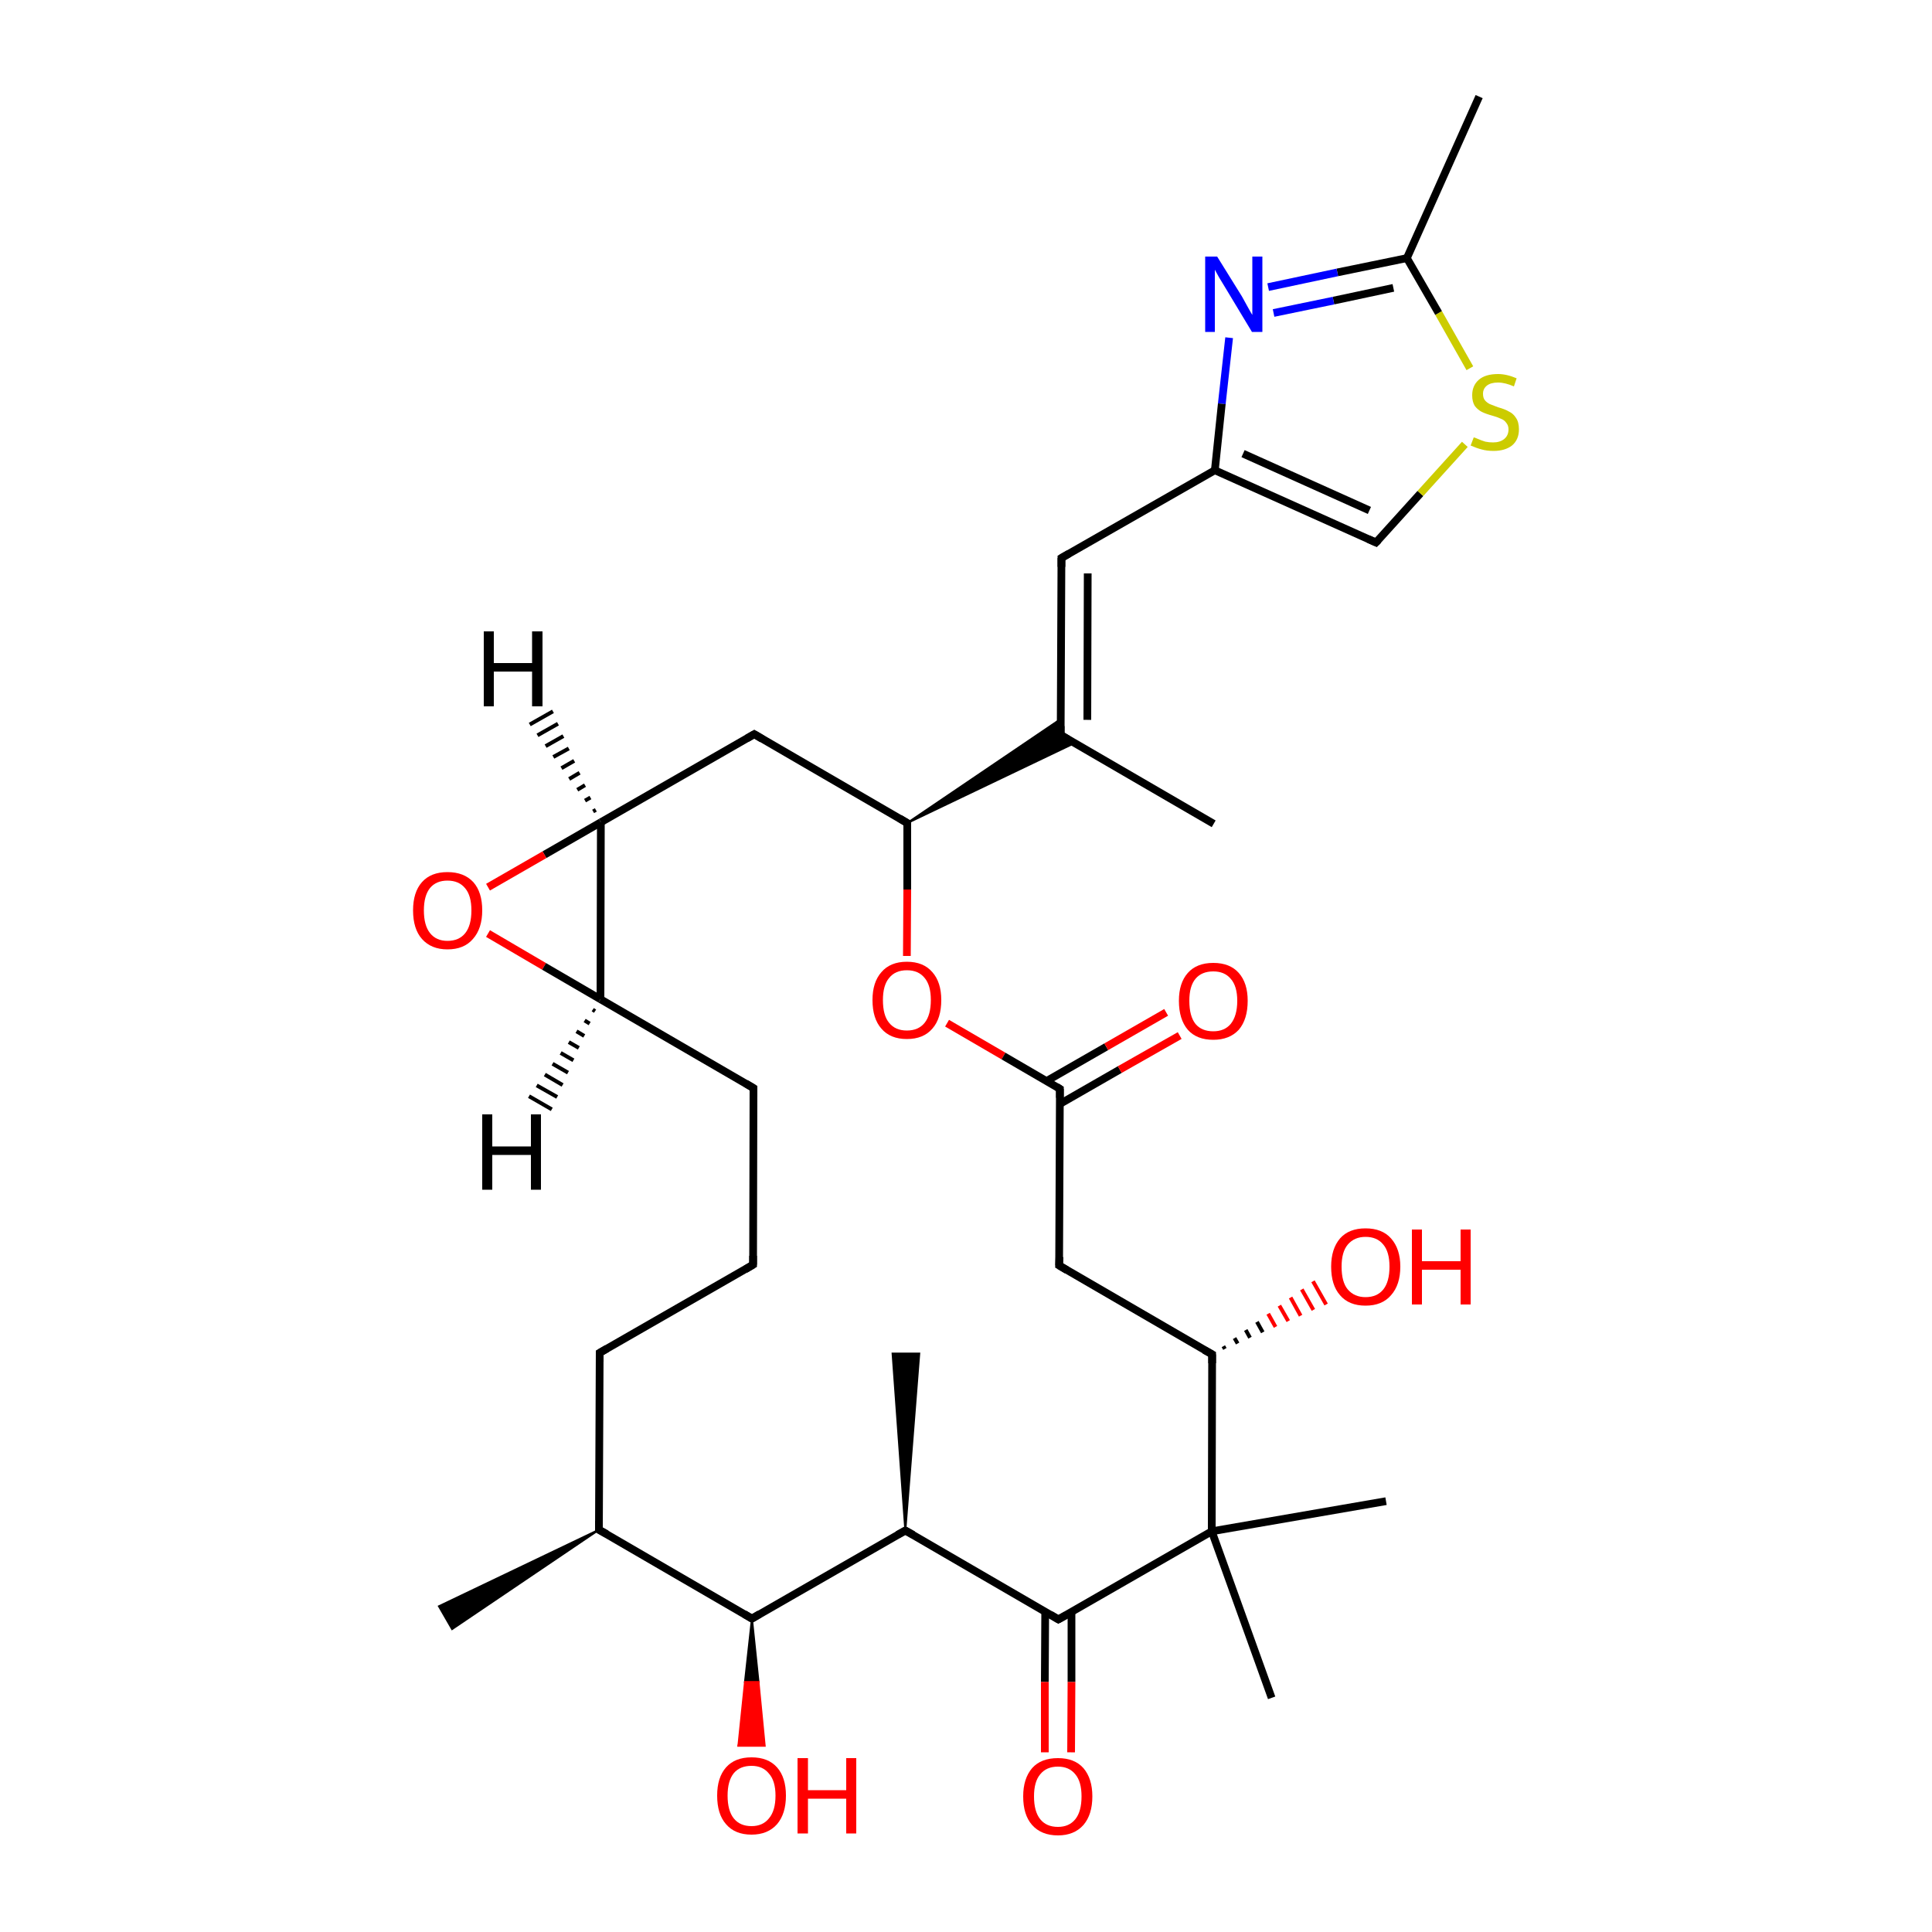 
<svg version='1.1' baseProfile='full'
              xmlns='http://www.w3.org/2000/svg'
                      xmlns:rdkit='http://www.rdkit.org/xml'
                      xmlns:xlink='http://www.w3.org/1999/xlink'
                  xml:space='preserve'
width='500px' height='500px' viewBox='0 0 500 500'>
<!-- END OF HEADER -->
<rect style='opacity:1.0;fill:#FFFFFF;stroke:none' width='500.0' height='500.0' x='0.0' y='0.0'> </rect>
<path class='bond-0 atom-1 atom-0' d='M 155.0,395.9 L 117.0,421.6 L 113.6,415.7 Z' style='fill:#000000;fill-rule:evenodd;fill-opacity:1;stroke:#000000;stroke-width:0.5px;stroke-linecap:butt;stroke-linejoin:miter;stroke-opacity:1;' />
<path class='bond-1 atom-1 atom-2' d='M 155.0,395.9 L 155.2,350.1' style='fill:none;fill-rule:evenodd;stroke:#000000;stroke-width:2.0px;stroke-linecap:butt;stroke-linejoin:miter;stroke-opacity:1' />
<path class='bond-2 atom-2 atom-3' d='M 155.2,350.1 L 194.9,327.3' style='fill:none;fill-rule:evenodd;stroke:#000000;stroke-width:2.0px;stroke-linecap:butt;stroke-linejoin:miter;stroke-opacity:1' />
<path class='bond-3 atom-3 atom-4' d='M 194.9,327.3 L 195.0,281.6' style='fill:none;fill-rule:evenodd;stroke:#000000;stroke-width:2.0px;stroke-linecap:butt;stroke-linejoin:miter;stroke-opacity:1' />
<path class='bond-4 atom-4 atom-5' d='M 195.0,281.6 L 155.4,258.6' style='fill:none;fill-rule:evenodd;stroke:#000000;stroke-width:2.0px;stroke-linecap:butt;stroke-linejoin:miter;stroke-opacity:1' />
<path class='bond-5 atom-5 atom-6' d='M 155.4,258.6 L 155.5,212.8' style='fill:none;fill-rule:evenodd;stroke:#000000;stroke-width:2.0px;stroke-linecap:butt;stroke-linejoin:miter;stroke-opacity:1' />
<path class='bond-6 atom-6 atom-7' d='M 155.5,212.8 L 140.9,221.2' style='fill:none;fill-rule:evenodd;stroke:#000000;stroke-width:2.0px;stroke-linecap:butt;stroke-linejoin:miter;stroke-opacity:1' />
<path class='bond-6 atom-6 atom-7' d='M 140.9,221.2 L 126.3,229.6' style='fill:none;fill-rule:evenodd;stroke:#FF0000;stroke-width:2.0px;stroke-linecap:butt;stroke-linejoin:miter;stroke-opacity:1' />
<path class='bond-7 atom-6 atom-8' d='M 155.5,212.8 L 195.2,190.0' style='fill:none;fill-rule:evenodd;stroke:#000000;stroke-width:2.0px;stroke-linecap:butt;stroke-linejoin:miter;stroke-opacity:1' />
<path class='bond-8 atom-8 atom-9' d='M 195.2,190.0 L 234.8,213.0' style='fill:none;fill-rule:evenodd;stroke:#000000;stroke-width:2.0px;stroke-linecap:butt;stroke-linejoin:miter;stroke-opacity:1' />
<path class='bond-9 atom-9 atom-10' d='M 234.8,213.0 L 234.8,230.2' style='fill:none;fill-rule:evenodd;stroke:#000000;stroke-width:2.0px;stroke-linecap:butt;stroke-linejoin:miter;stroke-opacity:1' />
<path class='bond-9 atom-9 atom-10' d='M 234.8,230.2 L 234.7,247.4' style='fill:none;fill-rule:evenodd;stroke:#FF0000;stroke-width:2.0px;stroke-linecap:butt;stroke-linejoin:miter;stroke-opacity:1' />
<path class='bond-10 atom-10 atom-11' d='M 245.1,264.8 L 259.7,273.3' style='fill:none;fill-rule:evenodd;stroke:#FF0000;stroke-width:2.0px;stroke-linecap:butt;stroke-linejoin:miter;stroke-opacity:1' />
<path class='bond-10 atom-10 atom-11' d='M 259.7,273.3 L 274.3,281.8' style='fill:none;fill-rule:evenodd;stroke:#000000;stroke-width:2.0px;stroke-linecap:butt;stroke-linejoin:miter;stroke-opacity:1' />
<path class='bond-11 atom-11 atom-12' d='M 274.3,285.7 L 289.8,276.8' style='fill:none;fill-rule:evenodd;stroke:#000000;stroke-width:2.0px;stroke-linecap:butt;stroke-linejoin:miter;stroke-opacity:1' />
<path class='bond-11 atom-11 atom-12' d='M 289.8,276.8 L 305.3,268.0' style='fill:none;fill-rule:evenodd;stroke:#FF0000;stroke-width:2.0px;stroke-linecap:butt;stroke-linejoin:miter;stroke-opacity:1' />
<path class='bond-11 atom-11 atom-12' d='M 270.8,279.8 L 286.3,270.9' style='fill:none;fill-rule:evenodd;stroke:#000000;stroke-width:2.0px;stroke-linecap:butt;stroke-linejoin:miter;stroke-opacity:1' />
<path class='bond-11 atom-11 atom-12' d='M 286.3,270.9 L 301.8,262.0' style='fill:none;fill-rule:evenodd;stroke:#FF0000;stroke-width:2.0px;stroke-linecap:butt;stroke-linejoin:miter;stroke-opacity:1' />
<path class='bond-12 atom-11 atom-13' d='M 274.3,281.8 L 274.1,327.5' style='fill:none;fill-rule:evenodd;stroke:#000000;stroke-width:2.0px;stroke-linecap:butt;stroke-linejoin:miter;stroke-opacity:1' />
<path class='bond-13 atom-13 atom-14' d='M 274.1,327.5 L 313.7,350.5' style='fill:none;fill-rule:evenodd;stroke:#000000;stroke-width:2.0px;stroke-linecap:butt;stroke-linejoin:miter;stroke-opacity:1' />
<path class='bond-14 atom-14 atom-15' d='M 313.7,350.5 L 313.6,396.3' style='fill:none;fill-rule:evenodd;stroke:#000000;stroke-width:2.0px;stroke-linecap:butt;stroke-linejoin:miter;stroke-opacity:1' />
<path class='bond-15 atom-15 atom-16' d='M 313.6,396.3 L 273.9,419.1' style='fill:none;fill-rule:evenodd;stroke:#000000;stroke-width:2.0px;stroke-linecap:butt;stroke-linejoin:miter;stroke-opacity:1' />
<path class='bond-16 atom-16 atom-17' d='M 270.5,417.1 L 270.4,435.3' style='fill:none;fill-rule:evenodd;stroke:#000000;stroke-width:2.0px;stroke-linecap:butt;stroke-linejoin:miter;stroke-opacity:1' />
<path class='bond-16 atom-16 atom-17' d='M 270.4,435.3 L 270.4,453.5' style='fill:none;fill-rule:evenodd;stroke:#FF0000;stroke-width:2.0px;stroke-linecap:butt;stroke-linejoin:miter;stroke-opacity:1' />
<path class='bond-16 atom-16 atom-17' d='M 277.3,417.1 L 277.3,435.3' style='fill:none;fill-rule:evenodd;stroke:#000000;stroke-width:2.0px;stroke-linecap:butt;stroke-linejoin:miter;stroke-opacity:1' />
<path class='bond-16 atom-16 atom-17' d='M 277.3,435.3 L 277.2,453.5' style='fill:none;fill-rule:evenodd;stroke:#FF0000;stroke-width:2.0px;stroke-linecap:butt;stroke-linejoin:miter;stroke-opacity:1' />
<path class='bond-17 atom-16 atom-18' d='M 273.9,419.1 L 234.3,396.1' style='fill:none;fill-rule:evenodd;stroke:#000000;stroke-width:2.0px;stroke-linecap:butt;stroke-linejoin:miter;stroke-opacity:1' />
<path class='bond-18 atom-18 atom-19' d='M 234.3,396.1 L 194.6,418.9' style='fill:none;fill-rule:evenodd;stroke:#000000;stroke-width:2.0px;stroke-linecap:butt;stroke-linejoin:miter;stroke-opacity:1' />
<path class='bond-19 atom-19 atom-20' d='M 194.6,418.9 L 196.3,435.3 L 192.8,435.3 Z' style='fill:#000000;fill-rule:evenodd;fill-opacity:1;stroke:#000000;stroke-width:0.5px;stroke-linecap:butt;stroke-linejoin:miter;stroke-opacity:1;' />
<path class='bond-19 atom-19 atom-20' d='M 196.3,435.3 L 191.1,451.8 L 197.9,451.8 Z' style='fill:#FF0000;fill-rule:evenodd;fill-opacity:1;stroke:#FF0000;stroke-width:0.5px;stroke-linecap:butt;stroke-linejoin:miter;stroke-opacity:1;' />
<path class='bond-19 atom-19 atom-20' d='M 196.3,435.3 L 192.8,435.3 L 191.1,451.8 Z' style='fill:#FF0000;fill-rule:evenodd;fill-opacity:1;stroke:#FF0000;stroke-width:0.5px;stroke-linecap:butt;stroke-linejoin:miter;stroke-opacity:1;' />
<path class='bond-20 atom-18 atom-21' d='M 234.3,396.1 L 231.0,350.3 L 237.9,350.3 Z' style='fill:#000000;fill-rule:evenodd;fill-opacity:1;stroke:#000000;stroke-width:0.5px;stroke-linecap:butt;stroke-linejoin:miter;stroke-opacity:1;' />
<path class='bond-21 atom-15 atom-22' d='M 313.6,396.3 L 358.7,388.5' style='fill:none;fill-rule:evenodd;stroke:#000000;stroke-width:2.0px;stroke-linecap:butt;stroke-linejoin:miter;stroke-opacity:1' />
<path class='bond-22 atom-15 atom-23' d='M 313.6,396.3 L 329.1,439.4' style='fill:none;fill-rule:evenodd;stroke:#000000;stroke-width:2.0px;stroke-linecap:butt;stroke-linejoin:miter;stroke-opacity:1' />
<path class='bond-23 atom-14 atom-24' d='M 316.6,348.4 L 317.0,349.1' style='fill:none;fill-rule:evenodd;stroke:#000000;stroke-width:1.0px;stroke-linecap:butt;stroke-linejoin:miter;stroke-opacity:1' />
<path class='bond-23 atom-14 atom-24' d='M 319.5,346.3 L 320.3,347.7' style='fill:none;fill-rule:evenodd;stroke:#000000;stroke-width:1.0px;stroke-linecap:butt;stroke-linejoin:miter;stroke-opacity:1' />
<path class='bond-23 atom-14 atom-24' d='M 322.4,344.2 L 323.5,346.2' style='fill:none;fill-rule:evenodd;stroke:#000000;stroke-width:1.0px;stroke-linecap:butt;stroke-linejoin:miter;stroke-opacity:1' />
<path class='bond-23 atom-14 atom-24' d='M 325.3,342.1 L 326.8,344.8' style='fill:none;fill-rule:evenodd;stroke:#000000;stroke-width:1.0px;stroke-linecap:butt;stroke-linejoin:miter;stroke-opacity:1' />
<path class='bond-23 atom-14 atom-24' d='M 328.2,340.0 L 330.1,343.4' style='fill:none;fill-rule:evenodd;stroke:#FF0000;stroke-width:1.0px;stroke-linecap:butt;stroke-linejoin:miter;stroke-opacity:1' />
<path class='bond-23 atom-14 atom-24' d='M 331.1,337.9 L 333.4,341.9' style='fill:none;fill-rule:evenodd;stroke:#FF0000;stroke-width:1.0px;stroke-linecap:butt;stroke-linejoin:miter;stroke-opacity:1' />
<path class='bond-23 atom-14 atom-24' d='M 334.0,335.8 L 336.6,340.5' style='fill:none;fill-rule:evenodd;stroke:#FF0000;stroke-width:1.0px;stroke-linecap:butt;stroke-linejoin:miter;stroke-opacity:1' />
<path class='bond-23 atom-14 atom-24' d='M 336.9,333.7 L 339.9,339.0' style='fill:none;fill-rule:evenodd;stroke:#FF0000;stroke-width:1.0px;stroke-linecap:butt;stroke-linejoin:miter;stroke-opacity:1' />
<path class='bond-23 atom-14 atom-24' d='M 339.8,331.6 L 343.2,337.6' style='fill:none;fill-rule:evenodd;stroke:#FF0000;stroke-width:1.0px;stroke-linecap:butt;stroke-linejoin:miter;stroke-opacity:1' />
<path class='bond-24 atom-9 atom-25' d='M 234.8,213.0 L 274.5,186.1 L 274.5,190.2 Z' style='fill:#000000;fill-rule:evenodd;fill-opacity:1;stroke:#000000;stroke-width:0.5px;stroke-linecap:butt;stroke-linejoin:miter;stroke-opacity:1;' />
<path class='bond-24 atom-9 atom-25' d='M 234.8,213.0 L 274.5,190.2 L 278.1,192.3 Z' style='fill:#000000;fill-rule:evenodd;fill-opacity:1;stroke:#000000;stroke-width:0.5px;stroke-linecap:butt;stroke-linejoin:miter;stroke-opacity:1;' />
<path class='bond-25 atom-25 atom-26' d='M 274.5,190.2 L 274.7,144.4' style='fill:none;fill-rule:evenodd;stroke:#000000;stroke-width:2.0px;stroke-linecap:butt;stroke-linejoin:miter;stroke-opacity:1' />
<path class='bond-25 atom-25 atom-26' d='M 281.4,186.3 L 281.5,148.4' style='fill:none;fill-rule:evenodd;stroke:#000000;stroke-width:2.0px;stroke-linecap:butt;stroke-linejoin:miter;stroke-opacity:1' />
<path class='bond-26 atom-26 atom-27' d='M 274.7,144.4 L 314.4,121.7' style='fill:none;fill-rule:evenodd;stroke:#000000;stroke-width:2.0px;stroke-linecap:butt;stroke-linejoin:miter;stroke-opacity:1' />
<path class='bond-27 atom-27 atom-28' d='M 314.4,121.7 L 356.1,140.4' style='fill:none;fill-rule:evenodd;stroke:#000000;stroke-width:2.0px;stroke-linecap:butt;stroke-linejoin:miter;stroke-opacity:1' />
<path class='bond-27 atom-27 atom-28' d='M 321.7,117.4 L 354.4,132.1' style='fill:none;fill-rule:evenodd;stroke:#000000;stroke-width:2.0px;stroke-linecap:butt;stroke-linejoin:miter;stroke-opacity:1' />
<path class='bond-28 atom-28 atom-29' d='M 356.1,140.4 L 367.6,127.7' style='fill:none;fill-rule:evenodd;stroke:#000000;stroke-width:2.0px;stroke-linecap:butt;stroke-linejoin:miter;stroke-opacity:1' />
<path class='bond-28 atom-28 atom-29' d='M 367.6,127.7 L 379.1,115.0' style='fill:none;fill-rule:evenodd;stroke:#CCCC00;stroke-width:2.0px;stroke-linecap:butt;stroke-linejoin:miter;stroke-opacity:1' />
<path class='bond-29 atom-29 atom-30' d='M 380.4,95.3 L 372.3,81.0' style='fill:none;fill-rule:evenodd;stroke:#CCCC00;stroke-width:2.0px;stroke-linecap:butt;stroke-linejoin:miter;stroke-opacity:1' />
<path class='bond-29 atom-29 atom-30' d='M 372.3,81.0 L 364.1,66.8' style='fill:none;fill-rule:evenodd;stroke:#000000;stroke-width:2.0px;stroke-linecap:butt;stroke-linejoin:miter;stroke-opacity:1' />
<path class='bond-30 atom-30 atom-31' d='M 364.1,66.8 L 346.1,70.5' style='fill:none;fill-rule:evenodd;stroke:#000000;stroke-width:2.0px;stroke-linecap:butt;stroke-linejoin:miter;stroke-opacity:1' />
<path class='bond-30 atom-30 atom-31' d='M 346.1,70.5 L 328.2,74.3' style='fill:none;fill-rule:evenodd;stroke:#0000FF;stroke-width:2.0px;stroke-linecap:butt;stroke-linejoin:miter;stroke-opacity:1' />
<path class='bond-30 atom-30 atom-31' d='M 360.6,74.5 L 345.1,77.8' style='fill:none;fill-rule:evenodd;stroke:#000000;stroke-width:2.0px;stroke-linecap:butt;stroke-linejoin:miter;stroke-opacity:1' />
<path class='bond-30 atom-30 atom-31' d='M 345.1,77.8 L 329.6,81.0' style='fill:none;fill-rule:evenodd;stroke:#0000FF;stroke-width:2.0px;stroke-linecap:butt;stroke-linejoin:miter;stroke-opacity:1' />
<path class='bond-31 atom-30 atom-32' d='M 364.1,66.8 L 382.8,25.0' style='fill:none;fill-rule:evenodd;stroke:#000000;stroke-width:2.0px;stroke-linecap:butt;stroke-linejoin:miter;stroke-opacity:1' />
<path class='bond-32 atom-25 atom-33' d='M 274.5,190.2 L 314.1,213.2' style='fill:none;fill-rule:evenodd;stroke:#000000;stroke-width:2.0px;stroke-linecap:butt;stroke-linejoin:miter;stroke-opacity:1' />
<path class='bond-33 atom-19 atom-1' d='M 194.6,418.9 L 155.0,395.9' style='fill:none;fill-rule:evenodd;stroke:#000000;stroke-width:2.0px;stroke-linecap:butt;stroke-linejoin:miter;stroke-opacity:1' />
<path class='bond-34 atom-7 atom-5' d='M 126.3,241.6 L 140.8,250.1' style='fill:none;fill-rule:evenodd;stroke:#FF0000;stroke-width:2.0px;stroke-linecap:butt;stroke-linejoin:miter;stroke-opacity:1' />
<path class='bond-34 atom-7 atom-5' d='M 140.8,250.1 L 155.4,258.6' style='fill:none;fill-rule:evenodd;stroke:#000000;stroke-width:2.0px;stroke-linecap:butt;stroke-linejoin:miter;stroke-opacity:1' />
<path class='bond-35 atom-31 atom-27' d='M 318.1,87.4 L 316.2,104.5' style='fill:none;fill-rule:evenodd;stroke:#0000FF;stroke-width:2.0px;stroke-linecap:butt;stroke-linejoin:miter;stroke-opacity:1' />
<path class='bond-35 atom-31 atom-27' d='M 316.2,104.5 L 314.4,121.7' style='fill:none;fill-rule:evenodd;stroke:#000000;stroke-width:2.0px;stroke-linecap:butt;stroke-linejoin:miter;stroke-opacity:1' />
<path class='bond-36 atom-5 atom-34' d='M 154.0,261.7 L 153.4,261.3' style='fill:none;fill-rule:evenodd;stroke:#000000;stroke-width:1.0px;stroke-linecap:butt;stroke-linejoin:miter;stroke-opacity:1' />
<path class='bond-36 atom-5 atom-34' d='M 152.6,264.9 L 151.3,264.1' style='fill:none;fill-rule:evenodd;stroke:#000000;stroke-width:1.0px;stroke-linecap:butt;stroke-linejoin:miter;stroke-opacity:1' />
<path class='bond-36 atom-5 atom-34' d='M 151.2,268.1 L 149.2,266.9' style='fill:none;fill-rule:evenodd;stroke:#000000;stroke-width:1.0px;stroke-linecap:butt;stroke-linejoin:miter;stroke-opacity:1' />
<path class='bond-36 atom-5 atom-34' d='M 149.8,271.2 L 147.2,269.7' style='fill:none;fill-rule:evenodd;stroke:#000000;stroke-width:1.0px;stroke-linecap:butt;stroke-linejoin:miter;stroke-opacity:1' />
<path class='bond-36 atom-5 atom-34' d='M 148.4,274.4 L 145.1,272.5' style='fill:none;fill-rule:evenodd;stroke:#000000;stroke-width:1.0px;stroke-linecap:butt;stroke-linejoin:miter;stroke-opacity:1' />
<path class='bond-36 atom-5 atom-34' d='M 147.0,277.6 L 143.0,275.3' style='fill:none;fill-rule:evenodd;stroke:#000000;stroke-width:1.0px;stroke-linecap:butt;stroke-linejoin:miter;stroke-opacity:1' />
<path class='bond-36 atom-5 atom-34' d='M 145.6,280.8 L 141.0,278.1' style='fill:none;fill-rule:evenodd;stroke:#000000;stroke-width:1.0px;stroke-linecap:butt;stroke-linejoin:miter;stroke-opacity:1' />
<path class='bond-36 atom-5 atom-34' d='M 144.2,283.9 L 138.9,280.9' style='fill:none;fill-rule:evenodd;stroke:#000000;stroke-width:1.0px;stroke-linecap:butt;stroke-linejoin:miter;stroke-opacity:1' />
<path class='bond-36 atom-5 atom-34' d='M 142.8,287.1 L 136.9,283.7' style='fill:none;fill-rule:evenodd;stroke:#000000;stroke-width:1.0px;stroke-linecap:butt;stroke-linejoin:miter;stroke-opacity:1' />
<path class='bond-37 atom-6 atom-35' d='M 153.5,210.0 L 154.2,209.6' style='fill:none;fill-rule:evenodd;stroke:#000000;stroke-width:1.0px;stroke-linecap:butt;stroke-linejoin:miter;stroke-opacity:1' />
<path class='bond-37 atom-6 atom-35' d='M 151.4,207.2 L 152.8,206.4' style='fill:none;fill-rule:evenodd;stroke:#000000;stroke-width:1.0px;stroke-linecap:butt;stroke-linejoin:miter;stroke-opacity:1' />
<path class='bond-37 atom-6 atom-35' d='M 149.4,204.4 L 151.4,203.2' style='fill:none;fill-rule:evenodd;stroke:#000000;stroke-width:1.0px;stroke-linecap:butt;stroke-linejoin:miter;stroke-opacity:1' />
<path class='bond-37 atom-6 atom-35' d='M 147.3,201.6 L 150.0,200.0' style='fill:none;fill-rule:evenodd;stroke:#000000;stroke-width:1.0px;stroke-linecap:butt;stroke-linejoin:miter;stroke-opacity:1' />
<path class='bond-37 atom-6 atom-35' d='M 145.3,198.8 L 148.6,196.9' style='fill:none;fill-rule:evenodd;stroke:#000000;stroke-width:1.0px;stroke-linecap:butt;stroke-linejoin:miter;stroke-opacity:1' />
<path class='bond-37 atom-6 atom-35' d='M 143.2,195.9 L 147.2,193.7' style='fill:none;fill-rule:evenodd;stroke:#000000;stroke-width:1.0px;stroke-linecap:butt;stroke-linejoin:miter;stroke-opacity:1' />
<path class='bond-37 atom-6 atom-35' d='M 141.2,193.1 L 145.8,190.5' style='fill:none;fill-rule:evenodd;stroke:#000000;stroke-width:1.0px;stroke-linecap:butt;stroke-linejoin:miter;stroke-opacity:1' />
<path class='bond-37 atom-6 atom-35' d='M 139.1,190.3 L 144.4,187.3' style='fill:none;fill-rule:evenodd;stroke:#000000;stroke-width:1.0px;stroke-linecap:butt;stroke-linejoin:miter;stroke-opacity:1' />
<path class='bond-37 atom-6 atom-35' d='M 137.1,187.5 L 143.1,184.1' style='fill:none;fill-rule:evenodd;stroke:#000000;stroke-width:1.0px;stroke-linecap:butt;stroke-linejoin:miter;stroke-opacity:1' />
<path d='M 155.0,393.6 L 155.0,395.9 L 157.0,397.0' style='fill:none;stroke:#000000;stroke-width:2.0px;stroke-linecap:butt;stroke-linejoin:miter;stroke-opacity:1;' />
<path d='M 155.2,352.4 L 155.2,350.1 L 157.1,349.0' style='fill:none;stroke:#000000;stroke-width:2.0px;stroke-linecap:butt;stroke-linejoin:miter;stroke-opacity:1;' />
<path d='M 192.9,328.5 L 194.9,327.3 L 194.9,325.0' style='fill:none;stroke:#000000;stroke-width:2.0px;stroke-linecap:butt;stroke-linejoin:miter;stroke-opacity:1;' />
<path d='M 195.0,283.8 L 195.0,281.6 L 193.0,280.4' style='fill:none;stroke:#000000;stroke-width:2.0px;stroke-linecap:butt;stroke-linejoin:miter;stroke-opacity:1;' />
<path d='M 193.3,191.1 L 195.2,190.0 L 197.2,191.2' style='fill:none;stroke:#000000;stroke-width:2.0px;stroke-linecap:butt;stroke-linejoin:miter;stroke-opacity:1;' />
<path d='M 232.8,211.8 L 234.8,213.0 L 234.8,213.9' style='fill:none;stroke:#000000;stroke-width:2.0px;stroke-linecap:butt;stroke-linejoin:miter;stroke-opacity:1;' />
<path d='M 273.5,281.3 L 274.3,281.8 L 274.3,284.1' style='fill:none;stroke:#000000;stroke-width:2.0px;stroke-linecap:butt;stroke-linejoin:miter;stroke-opacity:1;' />
<path d='M 274.2,325.3 L 274.1,327.5 L 276.1,328.7' style='fill:none;stroke:#000000;stroke-width:2.0px;stroke-linecap:butt;stroke-linejoin:miter;stroke-opacity:1;' />
<path d='M 311.7,349.4 L 313.7,350.5 L 313.7,352.8' style='fill:none;stroke:#000000;stroke-width:2.0px;stroke-linecap:butt;stroke-linejoin:miter;stroke-opacity:1;' />
<path d='M 275.9,418.0 L 273.9,419.1 L 271.9,417.9' style='fill:none;stroke:#000000;stroke-width:2.0px;stroke-linecap:butt;stroke-linejoin:miter;stroke-opacity:1;' />
<path d='M 236.3,397.2 L 234.3,396.1 L 232.3,397.2' style='fill:none;stroke:#000000;stroke-width:2.0px;stroke-linecap:butt;stroke-linejoin:miter;stroke-opacity:1;' />
<path d='M 196.6,417.7 L 194.6,418.9 L 192.6,417.7' style='fill:none;stroke:#000000;stroke-width:2.0px;stroke-linecap:butt;stroke-linejoin:miter;stroke-opacity:1;' />
<path d='M 274.5,187.9 L 274.5,190.2 L 276.5,191.4' style='fill:none;stroke:#000000;stroke-width:2.0px;stroke-linecap:butt;stroke-linejoin:miter;stroke-opacity:1;' />
<path d='M 274.7,146.7 L 274.7,144.4 L 276.6,143.3' style='fill:none;stroke:#000000;stroke-width:2.0px;stroke-linecap:butt;stroke-linejoin:miter;stroke-opacity:1;' />
<path d='M 354.1,139.5 L 356.1,140.4 L 356.7,139.8' style='fill:none;stroke:#000000;stroke-width:2.0px;stroke-linecap:butt;stroke-linejoin:miter;stroke-opacity:1;' />
<path class='atom-7' d='M 106.9 235.6
Q 106.9 230.9, 109.2 228.3
Q 111.5 225.7, 115.8 225.7
Q 120.1 225.7, 122.5 228.3
Q 124.8 230.9, 124.8 235.6
Q 124.8 240.3, 122.4 243.0
Q 120.1 245.7, 115.8 245.7
Q 111.6 245.7, 109.2 243.0
Q 106.9 240.4, 106.9 235.6
M 115.8 243.5
Q 118.8 243.5, 120.4 241.5
Q 122.0 239.5, 122.0 235.6
Q 122.0 231.8, 120.4 229.9
Q 118.8 227.9, 115.8 227.9
Q 112.9 227.9, 111.3 229.8
Q 109.7 231.8, 109.7 235.6
Q 109.7 239.5, 111.3 241.5
Q 112.9 243.5, 115.8 243.5
' fill='#FF0000'/>
<path class='atom-10' d='M 225.8 258.8
Q 225.8 254.2, 228.1 251.6
Q 230.4 248.9, 234.7 248.9
Q 239.0 248.9, 241.3 251.6
Q 243.6 254.2, 243.6 258.8
Q 243.6 263.6, 241.3 266.2
Q 239.0 268.9, 234.7 268.9
Q 230.4 268.9, 228.1 266.2
Q 225.8 263.6, 225.8 258.8
M 234.7 266.7
Q 237.7 266.7, 239.3 264.7
Q 240.9 262.7, 240.9 258.8
Q 240.9 255.0, 239.3 253.1
Q 237.7 251.1, 234.7 251.1
Q 231.7 251.1, 230.1 253.1
Q 228.5 255.0, 228.5 258.8
Q 228.5 262.8, 230.1 264.7
Q 231.7 266.7, 234.7 266.7
' fill='#FF0000'/>
<path class='atom-12' d='M 305.1 259.0
Q 305.1 254.4, 307.4 251.8
Q 309.7 249.2, 314.0 249.2
Q 318.3 249.2, 320.6 251.8
Q 322.9 254.4, 322.9 259.0
Q 322.9 263.8, 320.6 266.5
Q 318.2 269.1, 314.0 269.1
Q 309.7 269.1, 307.4 266.5
Q 305.1 263.8, 305.1 259.0
M 314.0 266.9
Q 316.9 266.9, 318.5 265.0
Q 320.2 262.9, 320.2 259.0
Q 320.2 255.2, 318.5 253.3
Q 316.9 251.4, 314.0 251.4
Q 311.0 251.4, 309.4 253.3
Q 307.8 255.2, 307.8 259.0
Q 307.8 263.0, 309.4 265.0
Q 311.0 266.9, 314.0 266.9
' fill='#FF0000'/>
<path class='atom-17' d='M 264.8 464.9
Q 264.8 460.3, 267.1 457.6
Q 269.4 455.0, 273.8 455.0
Q 278.1 455.0, 280.4 457.6
Q 282.7 460.3, 282.7 464.9
Q 282.7 469.6, 280.4 472.3
Q 278.0 475.0, 273.8 475.0
Q 269.5 475.0, 267.1 472.3
Q 264.8 469.7, 264.8 464.9
M 273.8 472.8
Q 276.7 472.8, 278.3 470.8
Q 279.9 468.8, 279.9 464.9
Q 279.9 461.1, 278.3 459.2
Q 276.7 457.2, 273.8 457.2
Q 270.8 457.2, 269.2 459.2
Q 267.6 461.1, 267.6 464.9
Q 267.6 468.8, 269.2 470.8
Q 270.8 472.8, 273.8 472.8
' fill='#FF0000'/>
<path class='atom-20' d='M 185.6 464.7
Q 185.6 460.0, 187.9 457.4
Q 190.2 454.8, 194.5 454.8
Q 198.8 454.8, 201.1 457.4
Q 203.4 460.0, 203.4 464.7
Q 203.4 469.4, 201.1 472.1
Q 198.7 474.8, 194.5 474.8
Q 190.2 474.8, 187.9 472.1
Q 185.6 469.5, 185.6 464.7
M 194.5 472.6
Q 197.4 472.6, 199.0 470.6
Q 200.7 468.6, 200.7 464.7
Q 200.7 460.9, 199.0 459.0
Q 197.4 457.0, 194.5 457.0
Q 191.5 457.0, 189.9 458.9
Q 188.3 460.9, 188.3 464.7
Q 188.3 468.6, 189.9 470.6
Q 191.5 472.6, 194.5 472.6
' fill='#FF0000'/>
<path class='atom-20' d='M 206.4 455.0
L 209.1 455.0
L 209.1 463.3
L 219.0 463.3
L 219.0 455.0
L 221.6 455.0
L 221.6 474.5
L 219.0 474.5
L 219.0 465.5
L 209.1 465.5
L 209.1 474.5
L 206.4 474.5
L 206.4 455.0
' fill='#FF0000'/>
<path class='atom-24' d='M 344.5 327.8
Q 344.5 323.2, 346.8 320.5
Q 349.1 317.9, 353.4 317.9
Q 357.7 317.9, 360.0 320.5
Q 362.4 323.2, 362.4 327.8
Q 362.4 332.5, 360.0 335.2
Q 357.7 337.9, 353.4 337.9
Q 349.1 337.9, 346.8 335.2
Q 344.5 332.6, 344.5 327.8
M 353.4 335.7
Q 356.4 335.7, 358.0 333.7
Q 359.6 331.7, 359.6 327.8
Q 359.6 324.0, 358.0 322.1
Q 356.4 320.1, 353.4 320.1
Q 350.5 320.1, 348.8 322.1
Q 347.2 324.0, 347.2 327.8
Q 347.2 331.8, 348.8 333.7
Q 350.5 335.7, 353.4 335.7
' fill='#FF0000'/>
<path class='atom-24' d='M 365.4 318.2
L 368.0 318.2
L 368.0 326.4
L 378.0 326.4
L 378.0 318.2
L 380.6 318.2
L 380.6 337.6
L 378.0 337.6
L 378.0 328.6
L 368.0 328.6
L 368.0 337.6
L 365.4 337.6
L 365.4 318.2
' fill='#FF0000'/>
<path class='atom-29' d='M 381.4 113.2
Q 381.6 113.2, 382.5 113.6
Q 383.4 114.0, 384.4 114.3
Q 385.4 114.5, 386.4 114.5
Q 388.2 114.5, 389.3 113.6
Q 390.4 112.7, 390.4 111.1
Q 390.4 110.1, 389.8 109.4
Q 389.3 108.7, 388.5 108.4
Q 387.7 108.0, 386.3 107.6
Q 384.5 107.1, 383.5 106.6
Q 382.5 106.1, 381.7 105.1
Q 381.0 104.0, 381.0 102.3
Q 381.0 99.8, 382.7 98.3
Q 384.4 96.8, 387.7 96.8
Q 389.9 96.8, 392.5 97.9
L 391.8 100.0
Q 389.5 99.0, 387.7 99.0
Q 385.8 99.0, 384.8 99.8
Q 383.8 100.6, 383.8 101.9
Q 383.8 103.0, 384.3 103.6
Q 384.8 104.2, 385.6 104.6
Q 386.4 104.9, 387.7 105.4
Q 389.5 105.9, 390.5 106.5
Q 391.6 107.0, 392.3 108.1
Q 393.1 109.2, 393.1 111.1
Q 393.1 113.8, 391.3 115.3
Q 389.5 116.7, 386.5 116.7
Q 384.8 116.7, 383.4 116.3
Q 382.2 116.0, 380.6 115.3
L 381.4 113.2
' fill='#CCCC00'/>
<path class='atom-31' d='M 315.0 66.4
L 321.4 76.7
Q 322.0 77.8, 323.0 79.6
Q 324.0 81.4, 324.1 81.5
L 324.1 66.4
L 326.7 66.4
L 326.7 85.9
L 324.0 85.9
L 317.2 74.6
Q 316.4 73.3, 315.5 71.8
Q 314.7 70.3, 314.4 69.8
L 314.4 85.9
L 311.9 85.9
L 311.9 66.4
L 315.0 66.4
' fill='#0000FF'/>
<path class='atom-34' d='M 124.8 288.4
L 127.4 288.4
L 127.4 296.7
L 137.4 296.7
L 137.4 288.4
L 140.0 288.4
L 140.0 307.9
L 137.4 307.9
L 137.4 298.9
L 127.4 298.9
L 127.4 307.9
L 124.8 307.9
L 124.8 288.4
' fill='#000000'/>
<path class='atom-35' d='M 125.2 163.4
L 127.8 163.4
L 127.8 171.6
L 137.7 171.6
L 137.7 163.4
L 140.4 163.4
L 140.4 182.8
L 137.7 182.8
L 137.7 173.8
L 127.8 173.8
L 127.8 182.8
L 125.2 182.8
L 125.2 163.4
' fill='#000000'/>
</svg>
